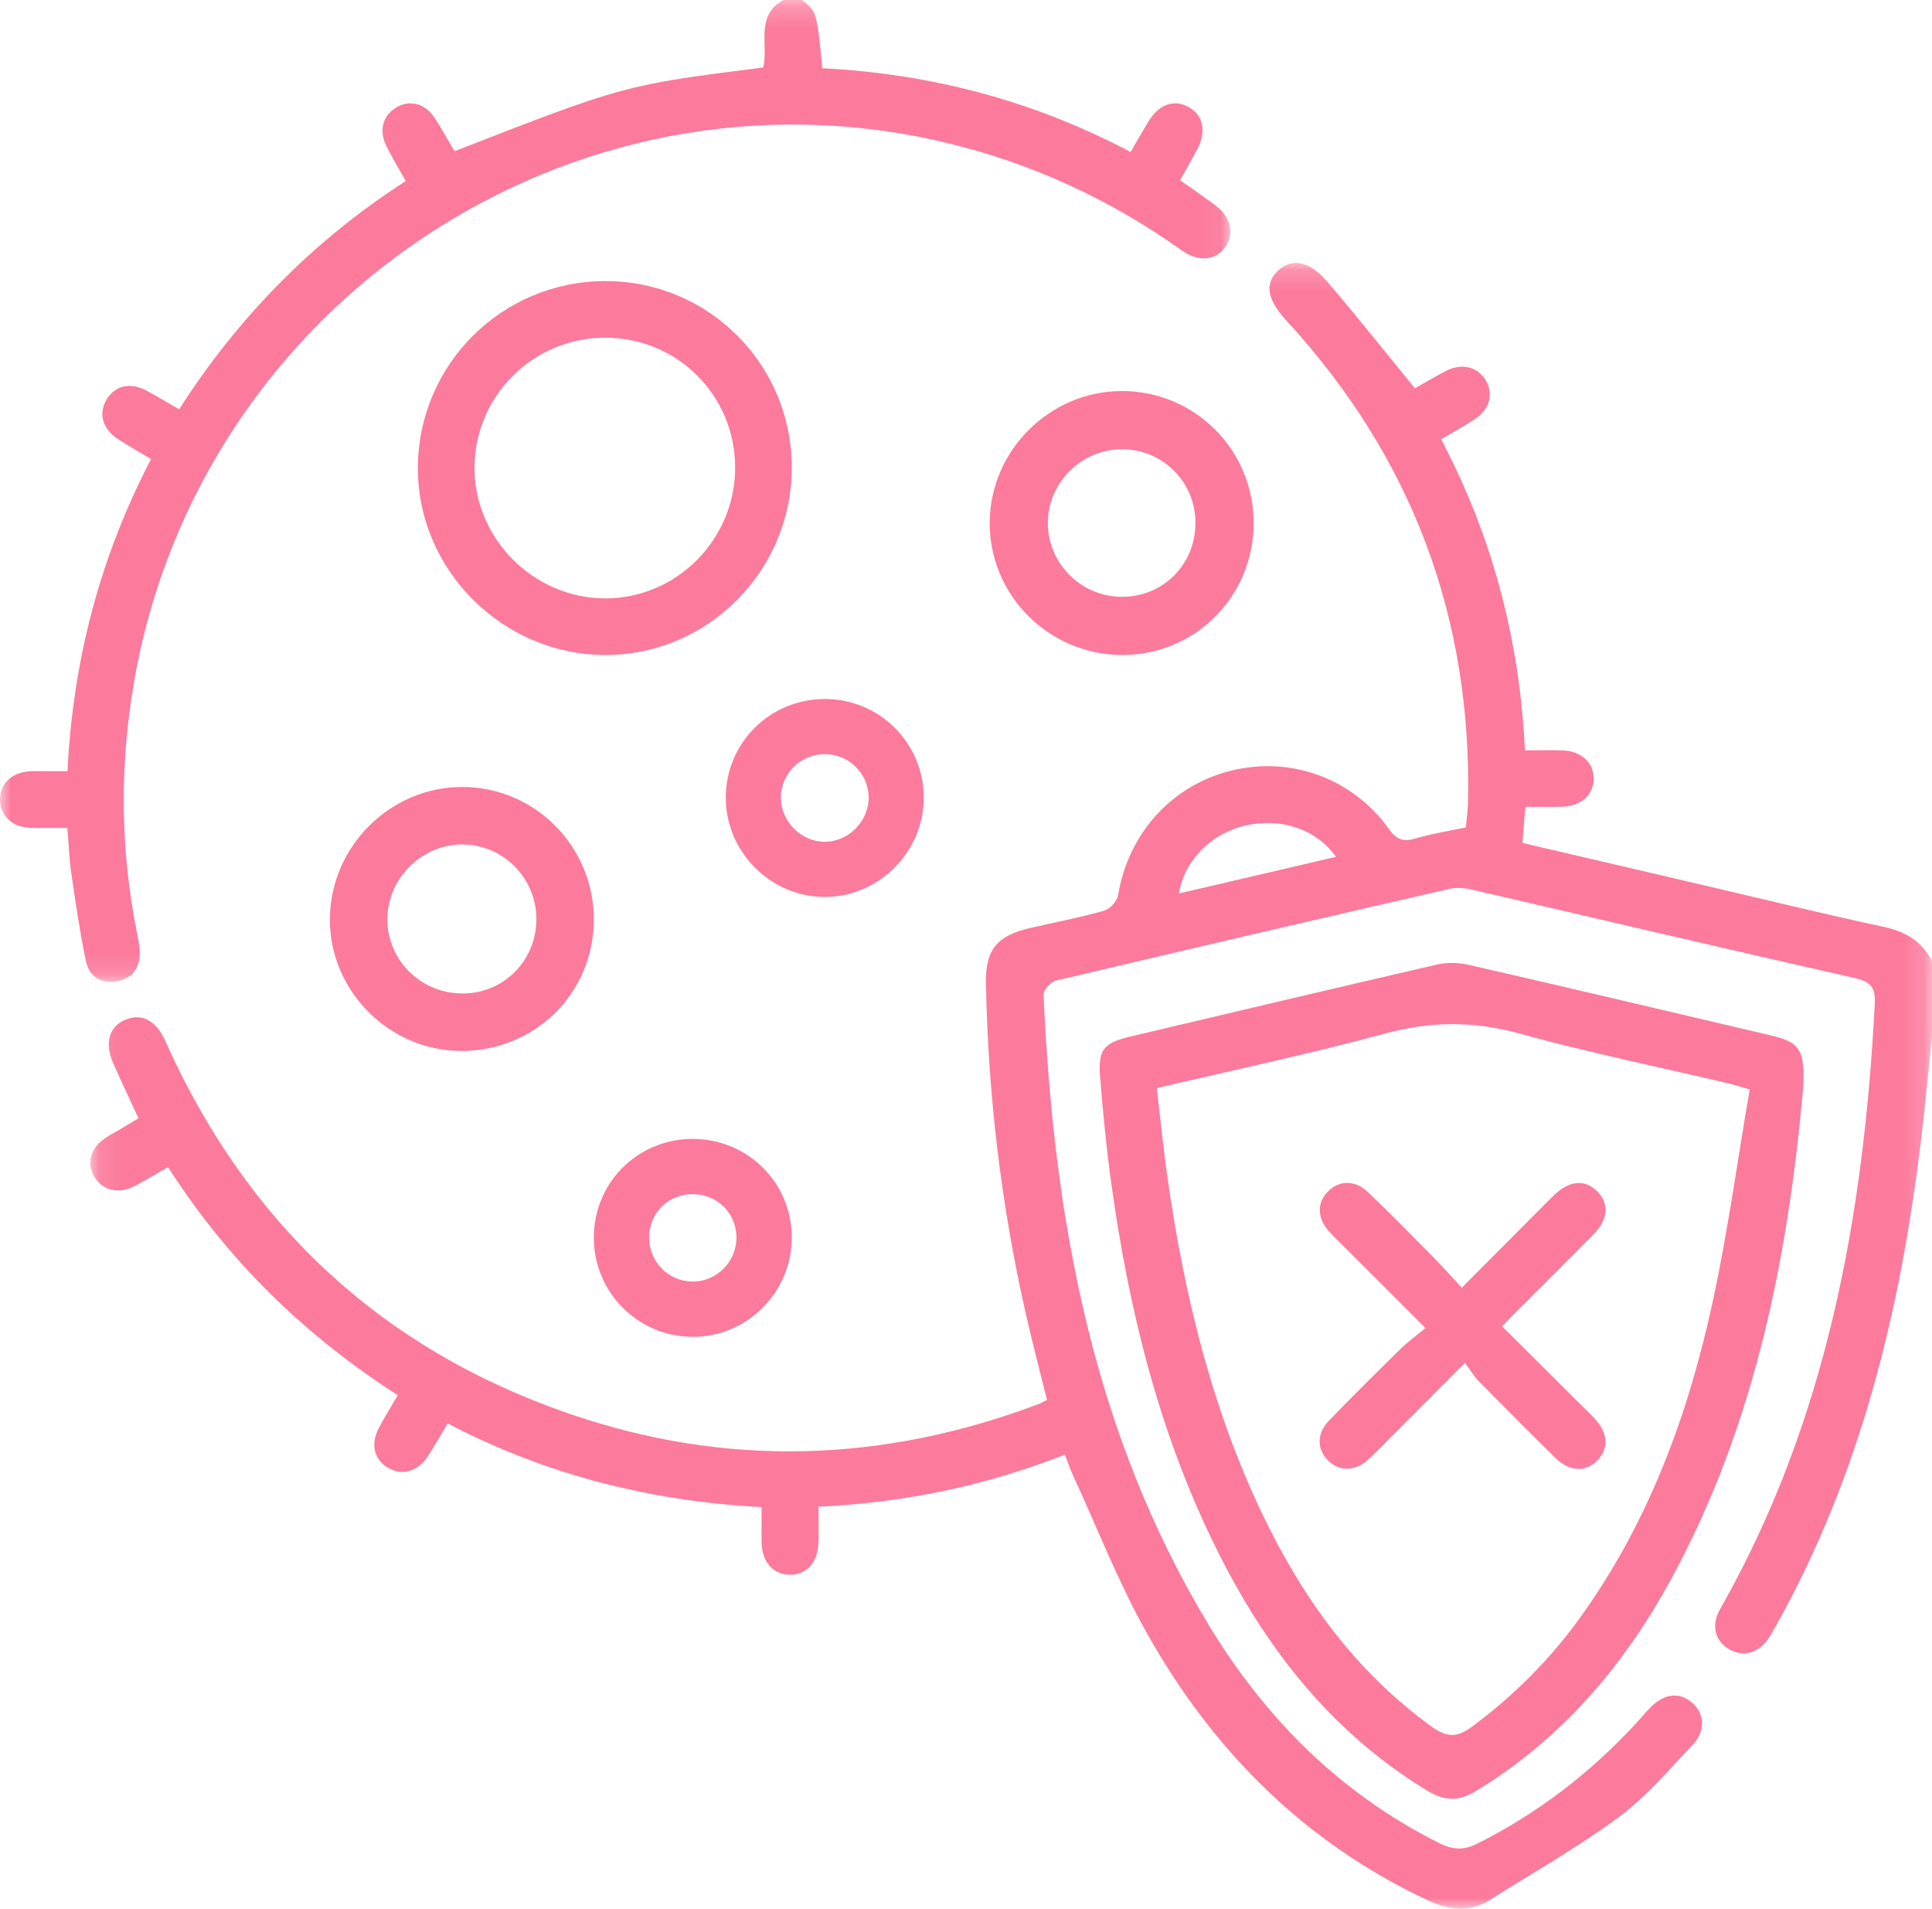 <?xml version="1.0" encoding="UTF-8"?>
<svg xmlns="http://www.w3.org/2000/svg" xmlns:xlink="http://www.w3.org/1999/xlink" width="87.844px" height="86.779px" viewBox="0 0 87.844 86.779" version="1.1">
  <title>icone_histoire-medecine</title>
  <defs>
    <polygon id="path-1" points="0.104 0.175 83.844 0.175 83.844 75 0.104 75"></polygon>
    <polygon id="path-3" points="0 0.221 55.944 0.221 55.944 44.863 0 44.863"></polygon>
  </defs>
  <g id="Page-1" stroke="none" stroke-width="1" fill="none" fill-rule="evenodd">
    <g id="01-Cancer-de-la-Thyroide" transform="translate(-284, -1047.221)">
      <g id="icone_histoire-medecine" transform="translate(284, 1047)">
        <g id="Group-3" transform="translate(4, 12)">
          <mask id="mask-2" fill="white">
            <use xlink:href="#path-1"></use>
          </mask>
          <g id="Clip-2"></g>
          <path d="M56.745,27.176 C55.853,25.918 54.242,25.384 52.636,25.749 C51.086,26.101 49.849,27.332 49.604,28.841 C51.995,28.284 54.351,27.734 56.745,27.176 L56.745,27.176 Z M83.844,35.344 C83.673,36.956 83.525,38.571 83.329,40.18 C82.394,47.875 80.572,55.311 76.74,62.154 C76.642,62.328 76.545,62.503 76.435,62.67 C75.977,63.364 75.31,63.573 74.667,63.229 C73.994,62.87 73.779,62.138 74.206,61.385 C79.059,52.847 80.739,43.518 81.241,33.887 C81.279,33.177 81.12,32.865 80.35,32.691 C74.52,31.377 68.705,30.001 62.881,28.658 C62.562,28.584 62.196,28.565 61.879,28.638 C55.915,30.01 49.954,31.395 43.999,32.807 C43.769,32.862 43.439,33.234 43.448,33.445 C43.902,43.518 45.629,53.279 50.953,62.09 C53.515,66.33 56.918,69.747 61.423,72.008 C62.045,72.32 62.534,72.36 63.177,72.036 C65.934,70.652 68.324,68.81 70.401,66.555 C70.615,66.323 70.816,66.08 71.036,65.854 C71.663,65.21 72.359,65.132 72.939,65.633 C73.502,66.12 73.563,66.91 72.972,67.533 C71.888,68.674 70.856,69.906 69.602,70.835 C67.746,72.208 65.714,73.351 63.756,74.59 C62.811,75.188 61.904,75.077 60.906,74.609 C55.287,71.975 51.147,67.797 48.159,62.493 C46.862,60.191 45.898,57.703 44.788,55.297 C44.658,55.016 44.56,54.72 44.417,54.354 C40.835,55.763 37.146,56.538 33.218,56.721 C33.218,57.282 33.228,57.812 33.216,58.342 C33.194,59.251 32.667,59.832 31.897,59.817 C31.154,59.802 30.659,59.243 30.629,58.378 C30.619,58.121 30.627,57.864 30.627,57.608 C30.627,57.354 30.627,57.1 30.627,56.739 C25.601,56.472 20.848,55.286 16.355,52.936 C16.047,53.449 15.769,53.942 15.462,54.416 C14.991,55.139 14.267,55.335 13.619,54.938 C13.003,54.561 12.842,53.866 13.226,53.139 C13.479,52.66 13.766,52.2 14.085,51.65 C9.869,48.947 6.364,45.542 3.641,41.282 C3.099,41.591 2.617,41.888 2.115,42.147 C1.388,42.522 0.675,42.35 0.302,41.741 C-0.094,41.096 0.112,40.39 0.844,39.92 C1.085,39.765 1.342,39.634 1.589,39.488 C1.809,39.358 2.027,39.223 2.298,39.06 C1.911,38.222 1.522,37.408 1.157,36.584 C0.735,35.629 0.957,34.879 1.729,34.57 C2.468,34.276 3.103,34.623 3.525,35.566 C7.204,43.788 13.263,49.516 21.85,52.483 C28.999,54.955 36.147,54.723 43.218,52.057 C43.323,52.017 43.422,51.957 43.605,51.867 C43.282,50.562 42.936,49.252 42.636,47.93 C41.517,42.991 40.926,37.988 40.828,32.928 C40.798,31.401 41.33,30.758 42.84,30.411 C43.96,30.154 45.091,29.938 46.195,29.626 C46.461,29.551 46.792,29.196 46.836,28.928 C47.3,26.11 49.281,23.907 52.015,23.248 C54.717,22.596 57.514,23.613 59.156,25.918 C59.506,26.409 59.813,26.502 60.361,26.341 C61.073,26.131 61.814,26.015 62.646,25.837 C62.676,25.512 62.736,25.128 62.746,24.743 C62.943,16.344 60.217,9.023 54.499,2.806 C53.61,1.84 53.482,1.106 54.114,0.522 C54.749,-0.065 55.539,0.08 56.38,1.064 C57.714,2.627 58.992,4.236 60.333,5.875 C60.761,5.634 61.247,5.339 61.753,5.081 C62.472,4.715 63.197,4.902 63.557,5.516 C63.921,6.137 63.733,6.836 63.048,7.284 C62.572,7.596 62.07,7.87 61.525,8.192 C63.848,12.607 65.093,17.278 65.336,22.336 C65.926,22.336 66.488,22.321 67.048,22.339 C67.906,22.368 68.469,22.896 68.46,23.634 C68.45,24.371 67.887,24.874 67.017,24.899 C66.477,24.914 65.935,24.902 65.356,24.902 C65.309,25.483 65.267,25.984 65.221,26.544 C68.048,27.203 70.812,27.848 73.576,28.493 C76.262,29.12 78.941,29.779 81.637,30.358 C82.639,30.573 83.388,31.011 83.844,31.921 L83.844,35.344 Z" id="Fill-1" fill="#FC7A9C" mask="url(#mask-2)"></path>
        </g>
        <g id="Group-6">
          <mask id="mask-4" fill="white">
            <use xlink:href="#path-3"></use>
          </mask>
          <g id="Clip-5"></g>
          <path d="M36.469,0.221 C37.139,0.755 37.139,0.755 37.387,3.324 C42.293,3.573 46.977,4.785 51.406,7.134 C51.698,6.634 51.96,6.163 52.243,5.707 C52.709,4.955 53.389,4.726 54.041,5.085 C54.711,5.455 54.868,6.204 54.433,7.019 C54.192,7.472 53.933,7.914 53.653,8.412 C54.176,8.781 54.687,9.134 55.189,9.5 C55.968,10.068 56.161,10.842 55.692,11.476 C55.25,12.074 54.488,12.143 53.727,11.602 C50.443,9.264 46.857,7.619 42.939,6.691 C26.042,2.692 9.097,13.965 6.1,31.198 C5.43,35.052 5.466,38.887 6.245,42.718 C6.297,42.97 6.339,43.226 6.351,43.483 C6.387,44.225 6.013,44.711 5.314,44.837 C4.607,44.964 4.048,44.621 3.902,43.908 C3.633,42.593 3.437,41.262 3.243,39.933 C3.148,39.283 3.127,38.622 3.063,37.86 C2.489,37.86 1.929,37.877 1.37,37.856 C0.532,37.824 -0.021,37.277 0.001,36.535 C0.021,35.825 0.557,35.327 1.358,35.286 C1.642,35.272 1.926,35.284 2.21,35.283 C2.463,35.283 2.715,35.283 3.069,35.283 C3.314,30.272 4.54,25.555 6.867,21.094 C6.343,20.779 5.852,20.5 5.378,20.194 C4.653,19.726 4.459,19.014 4.858,18.364 C5.235,17.751 5.922,17.591 6.649,17.974 C7.126,18.225 7.586,18.51 8.143,18.832 C10.826,14.643 14.228,11.17 18.448,8.452 C18.137,7.893 17.83,7.386 17.567,6.858 C17.223,6.169 17.399,5.496 17.983,5.128 C18.6,4.739 19.311,4.902 19.755,5.572 C20.083,6.068 20.367,6.593 20.665,7.096 C28.391,4.088 28.391,4.088 34.703,3.289 C34.947,2.259 34.322,0.937 35.617,0.221 L36.469,0.221 Z" id="Fill-4" fill="#FC7A9C" mask="url(#mask-4)"></path>
        </g>
        <path d="M52.596,49.692 C52.77,51.152 52.902,52.51 53.097,53.859 C53.849,59.086 55.078,64.184 57.36,68.981 C59.182,72.811 61.587,76.182 65.077,78.708 C65.751,79.196 66.22,79.25 66.921,78.729 C68.815,77.322 70.458,75.686 71.834,73.778 C74.952,69.455 76.756,64.562 77.87,59.414 C78.559,56.231 78.998,52.995 79.555,49.753 C79.101,49.621 78.862,49.54 78.619,49.483 C75.434,48.733 72.223,48.074 69.071,47.206 C67,46.636 65.049,46.647 62.979,47.209 C59.58,48.132 56.128,48.859 52.596,49.692 M81.984,49.692 C81.317,57.192 79.846,64.891 76.014,71.958 C73.863,75.926 71.017,79.274 67.106,81.649 C66.323,82.125 65.688,82.112 64.905,81.637 C60.565,79.007 57.586,75.198 55.36,70.741 C52.727,65.469 51.332,59.83 50.528,54.029 C50.306,52.424 50.15,50.809 50.02,49.194 C49.919,47.944 50.18,47.634 51.385,47.349 C56.036,46.249 60.686,45.145 65.344,44.072 C65.796,43.968 66.315,43.98 66.77,44.085 C71.345,45.134 75.914,46.212 80.484,47.287 C81.84,47.606 82.07,47.92 81.984,49.692" id="Fill-7" fill="#FC7A9C"></path>
        <path d="M33.426,21.481 C33.425,18.185 30.781,15.556 27.485,15.574 C24.236,15.592 21.603,18.209 21.574,21.448 C21.546,24.686 24.244,27.41 27.495,27.426 C30.749,27.442 33.427,24.757 33.426,21.481 M36,21.489 C35.996,26.188 32.16,30.024 27.488,30 C22.815,29.976 18.963,26.092 19,21.443 C19.038,16.781 22.821,13.02 27.492,13 C32.202,12.98 36.004,16.774 36,21.489" id="Fill-9" fill="#FC7A9C"></path>
        <path d="M24.388,41.972 C24.372,40.112 22.844,38.598 20.995,38.612 C19.155,38.626 17.617,40.17 17.613,42.008 C17.608,43.894 19.161,45.411 21.074,45.388 C22.942,45.366 24.405,43.858 24.388,41.972 M27,42.063 C26.978,45.406 24.285,48.035 20.92,48 C17.645,47.965 14.958,45.225 15,41.961 C15.043,38.683 17.757,35.995 21.021,36 C24.337,36.004 27.022,38.727 27,42.063" id="Fill-11" fill="#FC7A9C"></path>
        <path d="M54.356,23.97 C54.341,22.106 52.84,20.628 50.977,20.645 C49.14,20.662 47.621,22.208 47.644,24.04 C47.667,25.881 49.194,27.369 51.048,27.355 C52.914,27.341 54.371,25.851 54.356,23.97 M57,23.978 C57.012,27.305 54.371,29.984 51.063,30 C47.721,30.016 44.988,27.306 45,23.988 C45.012,20.706 47.726,18.001 51.009,18 C54.321,17.999 56.988,20.661 57,23.978" id="Fill-13" fill="#FC7A9C"></path>
        <path d="M33.485,56.47 C33.477,55.379 32.617,54.522 31.52,54.511 C30.382,54.5 29.505,55.373 29.515,56.507 C29.525,57.592 30.396,58.472 31.474,58.486 C32.578,58.501 33.493,57.584 33.485,56.47 M31.495,52 C34.007,52 36.014,54.007 36,56.507 C35.986,59 33.932,61.032 31.458,61 C28.992,60.968 27.013,58.975 27,56.511 C26.987,54.003 28.983,52 31.495,52" id="Fill-15" fill="#FC7A9C"></path>
        <path d="M35.506,36.489 C35.508,37.579 36.44,38.505 37.521,38.491 C38.606,38.476 39.519,37.531 39.496,36.447 C39.473,35.376 38.598,34.516 37.52,34.506 C36.408,34.497 35.505,35.386 35.506,36.489 M42,36.511 C41.99,38.973 39.93,41.017 37.475,41 C35.013,40.983 32.989,38.931 33,36.463 C33.011,33.978 35.024,31.992 37.523,32 C40.011,32.008 42.01,34.023 42,36.511" id="Fill-17" fill="#FC7A9C"></path>
        <path d="M68.3,60.525 C69.551,61.77 70.745,62.958 71.938,64.147 C72.138,64.345 72.344,64.537 72.533,64.746 C73.121,65.395 73.152,66.084 72.626,66.62 C72.111,67.144 71.37,67.135 70.757,66.537 C69.569,65.378 68.401,64.199 67.237,63.016 C67.021,62.797 66.861,62.523 66.607,62.182 C65.343,63.451 64.22,64.579 63.096,65.706 C62.778,66.025 62.471,66.357 62.13,66.648 C61.573,67.125 60.857,67.1 60.384,66.623 C59.875,66.108 59.858,65.399 60.42,64.815 C61.493,63.701 62.594,62.614 63.698,61.531 C64.017,61.217 64.386,60.955 64.816,60.599 C63.576,59.359 62.47,58.255 61.365,57.15 C61.047,56.832 60.715,56.526 60.415,56.191 C59.88,55.591 59.878,54.887 60.387,54.381 C60.896,53.874 61.61,53.859 62.198,54.42 C63.215,55.391 64.2,56.396 65.188,57.397 C65.603,57.816 65.993,58.259 66.464,58.766 C67.716,57.509 68.898,56.322 70.08,55.135 C70.279,54.936 70.473,54.733 70.678,54.539 C71.364,53.89 72.061,53.832 72.614,54.375 C73.163,54.914 73.132,55.645 72.482,56.308 C71.242,57.573 69.981,58.818 68.729,60.073 C68.61,60.191 68.498,60.316 68.3,60.525" id="Fill-19" fill="#FC7A9C"></path>
      </g>
    </g>
  </g>
</svg>
